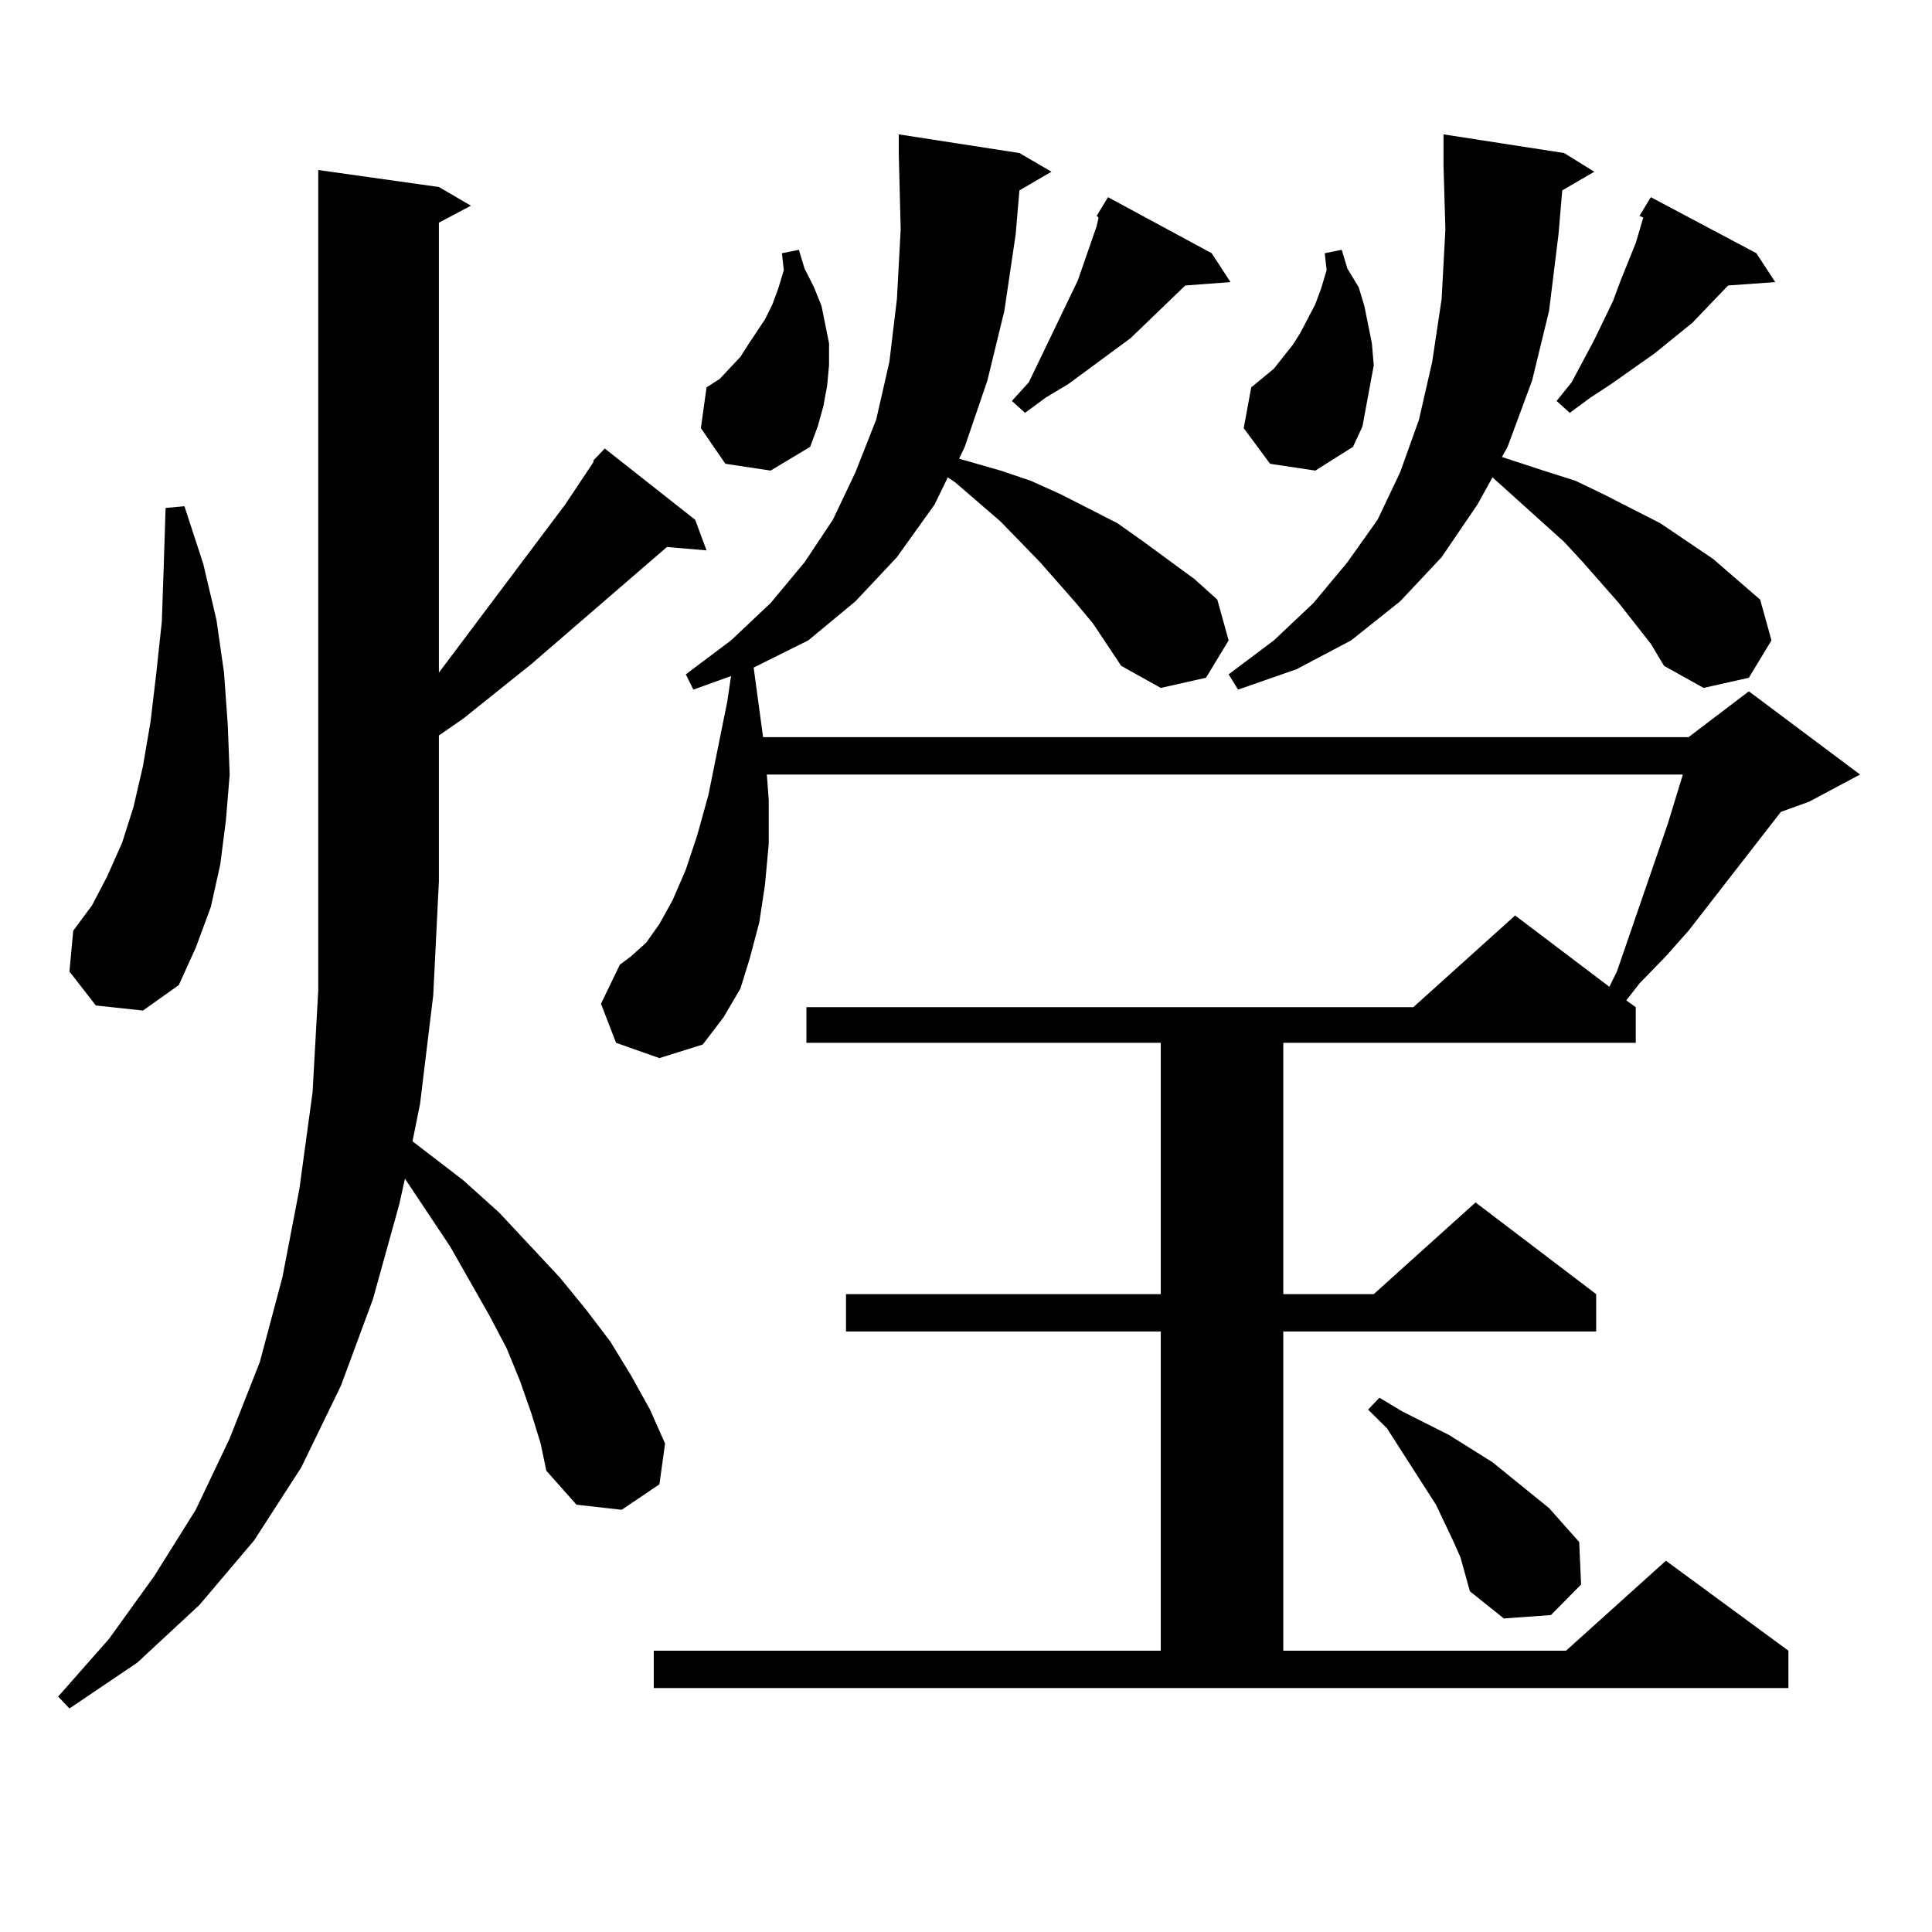 <?xml version="1.0" encoding="utf-8"?>
<!-- Generator: Adobe Illustrator 16.0.0, SVG Export Plug-In . SVG Version: 6.00 Build 0)  -->
<!DOCTYPE svg PUBLIC "-//W3C//DTD SVG 1.1//EN" "http://www.w3.org/Graphics/SVG/1.1/DTD/svg11.dtd">
<svg version="1.1" id="图层_1" xmlns="http://www.w3.org/2000/svg" xmlns:xlink="http://www.w3.org/1999/xlink" x="0px" y="0px"
	 width="1000px" height="1000px" viewBox="0 0 1000 1000" enable-background="new 0 0 1000 1000" xml:space="preserve">
<path d="M307.163,238.297l5.854-6.152l46.828,36.914l5.854,15.82l-20.487-1.758l-70.242,60.645l-35.121,28.125l-12.683,8.789v75.586
	l-2.927,58.887l-6.829,56.25l-3.902,19.336l26.341,20.215l18.536,16.699l31.219,33.398l13.658,16.699l12.683,16.699l10.731,17.578
	l9.756,17.578l7.805,17.578l-2.927,21.094l-19.512,13.184l-23.414-2.637l-15.609-17.578l-2.927-14.063l-4.878-15.82l-5.854-16.699
	l-6.829-16.699l-8.78-16.699l-20.487-36.035l-23.414-35.156l-2.927,13.184l-13.658,49.219l-16.585,44.824l-20.487,42.188
	l-24.39,37.793l-28.292,33.398l-32.194,29.883l-35.121,23.73l-5.854-6.152l26.341-29.883l23.414-32.52l21.463-34.277l17.561-36.914
	l15.609-39.551l11.707-43.945l8.78-45.703l6.829-50.098l2.927-52.734V88.004l62.438,8.789l16.585,9.668l-16.585,8.789v232.91
	l65.364-87.012l14.634-21.973V238.297z M49.608,520.426L35.95,502.848l1.951-21.094l9.756-13.184l7.805-14.941l7.805-17.578
	l5.854-18.457l4.878-21.094l3.902-22.852l2.927-24.609l2.927-27.246l0.976-28.125l0.976-30.762l9.756-0.879l9.756,29.883
	l6.829,29.004l3.902,27.246l1.951,27.246l0.976,25.488l-1.951,23.73l-2.927,22.852l-4.878,21.973l-7.805,21.094l-8.78,19.336
	l-18.536,13.184L49.608,520.426z M565.693,322.672l-8.78-10.547l-18.536-21.094l-20.487-21.094l-23.414-20.215l-3.902-2.637
	l-6.829,14.063l-19.512,27.246l-21.463,22.852l-24.39,20.215l-28.292,14.063l4.878,36.035h479.013l31.219-23.73l57.56,43.066
	l-26.341,14.063l-14.634,5.273l-47.804,61.523l-11.707,13.184L848.613,509l-6.829,8.789l4.878,3.516v18.457H664.228V669.84h46.828
	l52.682-47.461l62.438,47.461v19.336H664.228V854.41h146.338l51.706-46.582l63.413,46.582v19.336H338.382V854.41h262.433V689.176
	H437.892V669.84h162.923V539.762h-183.41v-18.457h314.139l52.682-47.461l48.779,36.914l3.902-7.91l26.341-76.465l7.805-25.488
	H396.917l0.976,13.184v22.852l-1.951,21.094l-2.927,19.336l-4.878,18.457l-4.878,15.82l-8.78,14.941l-10.731,14.063l-22.438,7.031
	l-22.438-7.91l-7.805-20.215l9.756-20.215l5.854-4.395l7.805-7.031l6.829-9.668l6.829-12.305l6.829-15.82l5.854-17.578l5.854-21.094
	l9.756-48.34l1.951-13.184l-19.512,7.031l-3.902-7.91l23.414-17.578l20.487-19.336l17.561-21.094l14.634-21.973l11.707-24.609
	l10.731-27.246l6.829-29.883l3.902-32.52l1.951-36.035l-0.976-38.672V69.547l62.438,9.668l16.585,9.668l-16.585,9.668l-1.951,22.852
	l-5.854,39.551l-8.78,36.035l-11.707,34.277l-2.927,6.152l21.463,6.152l15.609,5.273l15.609,7.031l29.268,14.941l13.658,9.668
	l26.341,19.336l11.707,10.547l5.854,21.094l-11.707,19.336l-23.414,5.273l-20.487-11.426L565.693,322.672z M375.454,240.055
	l-12.683-18.457l2.927-21.094l6.829-4.395l10.731-11.426l3.902-6.152l8.78-13.184l3.902-7.91l2.927-7.91l2.927-9.668l-0.976-8.789
	l8.78-1.758l2.927,9.668l4.878,9.668l3.902,9.668l1.951,9.668l1.951,9.668v11.426l-0.976,10.547l-1.951,10.547l-2.927,10.547
	l-3.902,10.547l-20.487,12.305L375.454,240.055z M567.645,111.734l5.854-9.668l53.657,29.004l9.756,14.941l-23.414,1.758
	l-28.292,27.246l-10.731,7.91l-21.463,15.82l-11.707,7.031l-10.731,7.91l-6.829-6.152l8.78-9.668l25.365-52.734l9.756-28.125
	l0.976-4.395L567.645,111.734z M854.467,333.219l-16.585-21.094l-18.536-21.094l-9.756-10.547l-34.146-30.762l-2.927-2.637
	l-7.805,14.063l-18.536,27.246l-21.463,22.852l-25.365,20.215l-28.292,14.941l-30.243,10.547l-4.878-7.91l23.414-17.578
	l20.487-19.336l17.561-21.094l15.609-21.973l11.707-24.609l9.756-27.246l6.829-29.883l4.878-32.52l1.951-36.035l-0.976-33.398
	v-15.82l62.438,9.668l15.609,9.668l-16.585,9.668l-1.951,22.852l-4.878,39.551l-8.78,36.035l-12.683,34.277l-2.927,5.273
	l21.463,7.031l16.585,5.273l14.634,7.031l29.268,14.941l27.316,18.457l24.39,21.094l5.854,21.094l-11.707,19.336l-23.414,5.273
	l-20.487-11.426L854.467,333.219z M657.398,240.055l-13.658-18.457l3.902-21.094l11.707-9.668l4.878-6.152l4.878-6.152l3.902-6.152
	l7.805-14.941l2.927-7.91l2.927-9.668l-0.976-8.789l8.78-1.758l2.927,9.668l5.854,9.668l2.927,9.668l1.951,9.668l1.951,9.668
	l0.976,11.426l-1.951,10.547l-1.951,10.547l-1.951,10.547l-4.878,10.547l-19.512,12.305L657.398,240.055z M752.03,797.281
	l-8.78-18.457l-25.365-39.551l-9.756-9.668l5.854-6.152l11.707,7.031l24.39,12.305l22.438,14.063l19.512,15.82l9.756,7.91
	l7.805,8.789l7.805,8.789l0.976,21.973l-15.609,15.82l-24.39,1.758l-17.561-14.063l-4.878-17.578L752.03,797.281z M909.1,131.07
	l9.756,14.941l-24.39,1.758l-18.536,19.336l-9.756,7.91l-9.756,7.91l-22.438,15.82l-10.731,7.031l-10.731,7.91l-6.829-6.152
	l7.805-9.668l11.707-21.973l9.756-20.215l3.902-10.547l7.805-19.336l3.902-13.184l-1.951-0.879l5.854-9.668L909.1,131.07z"/>
</svg>
